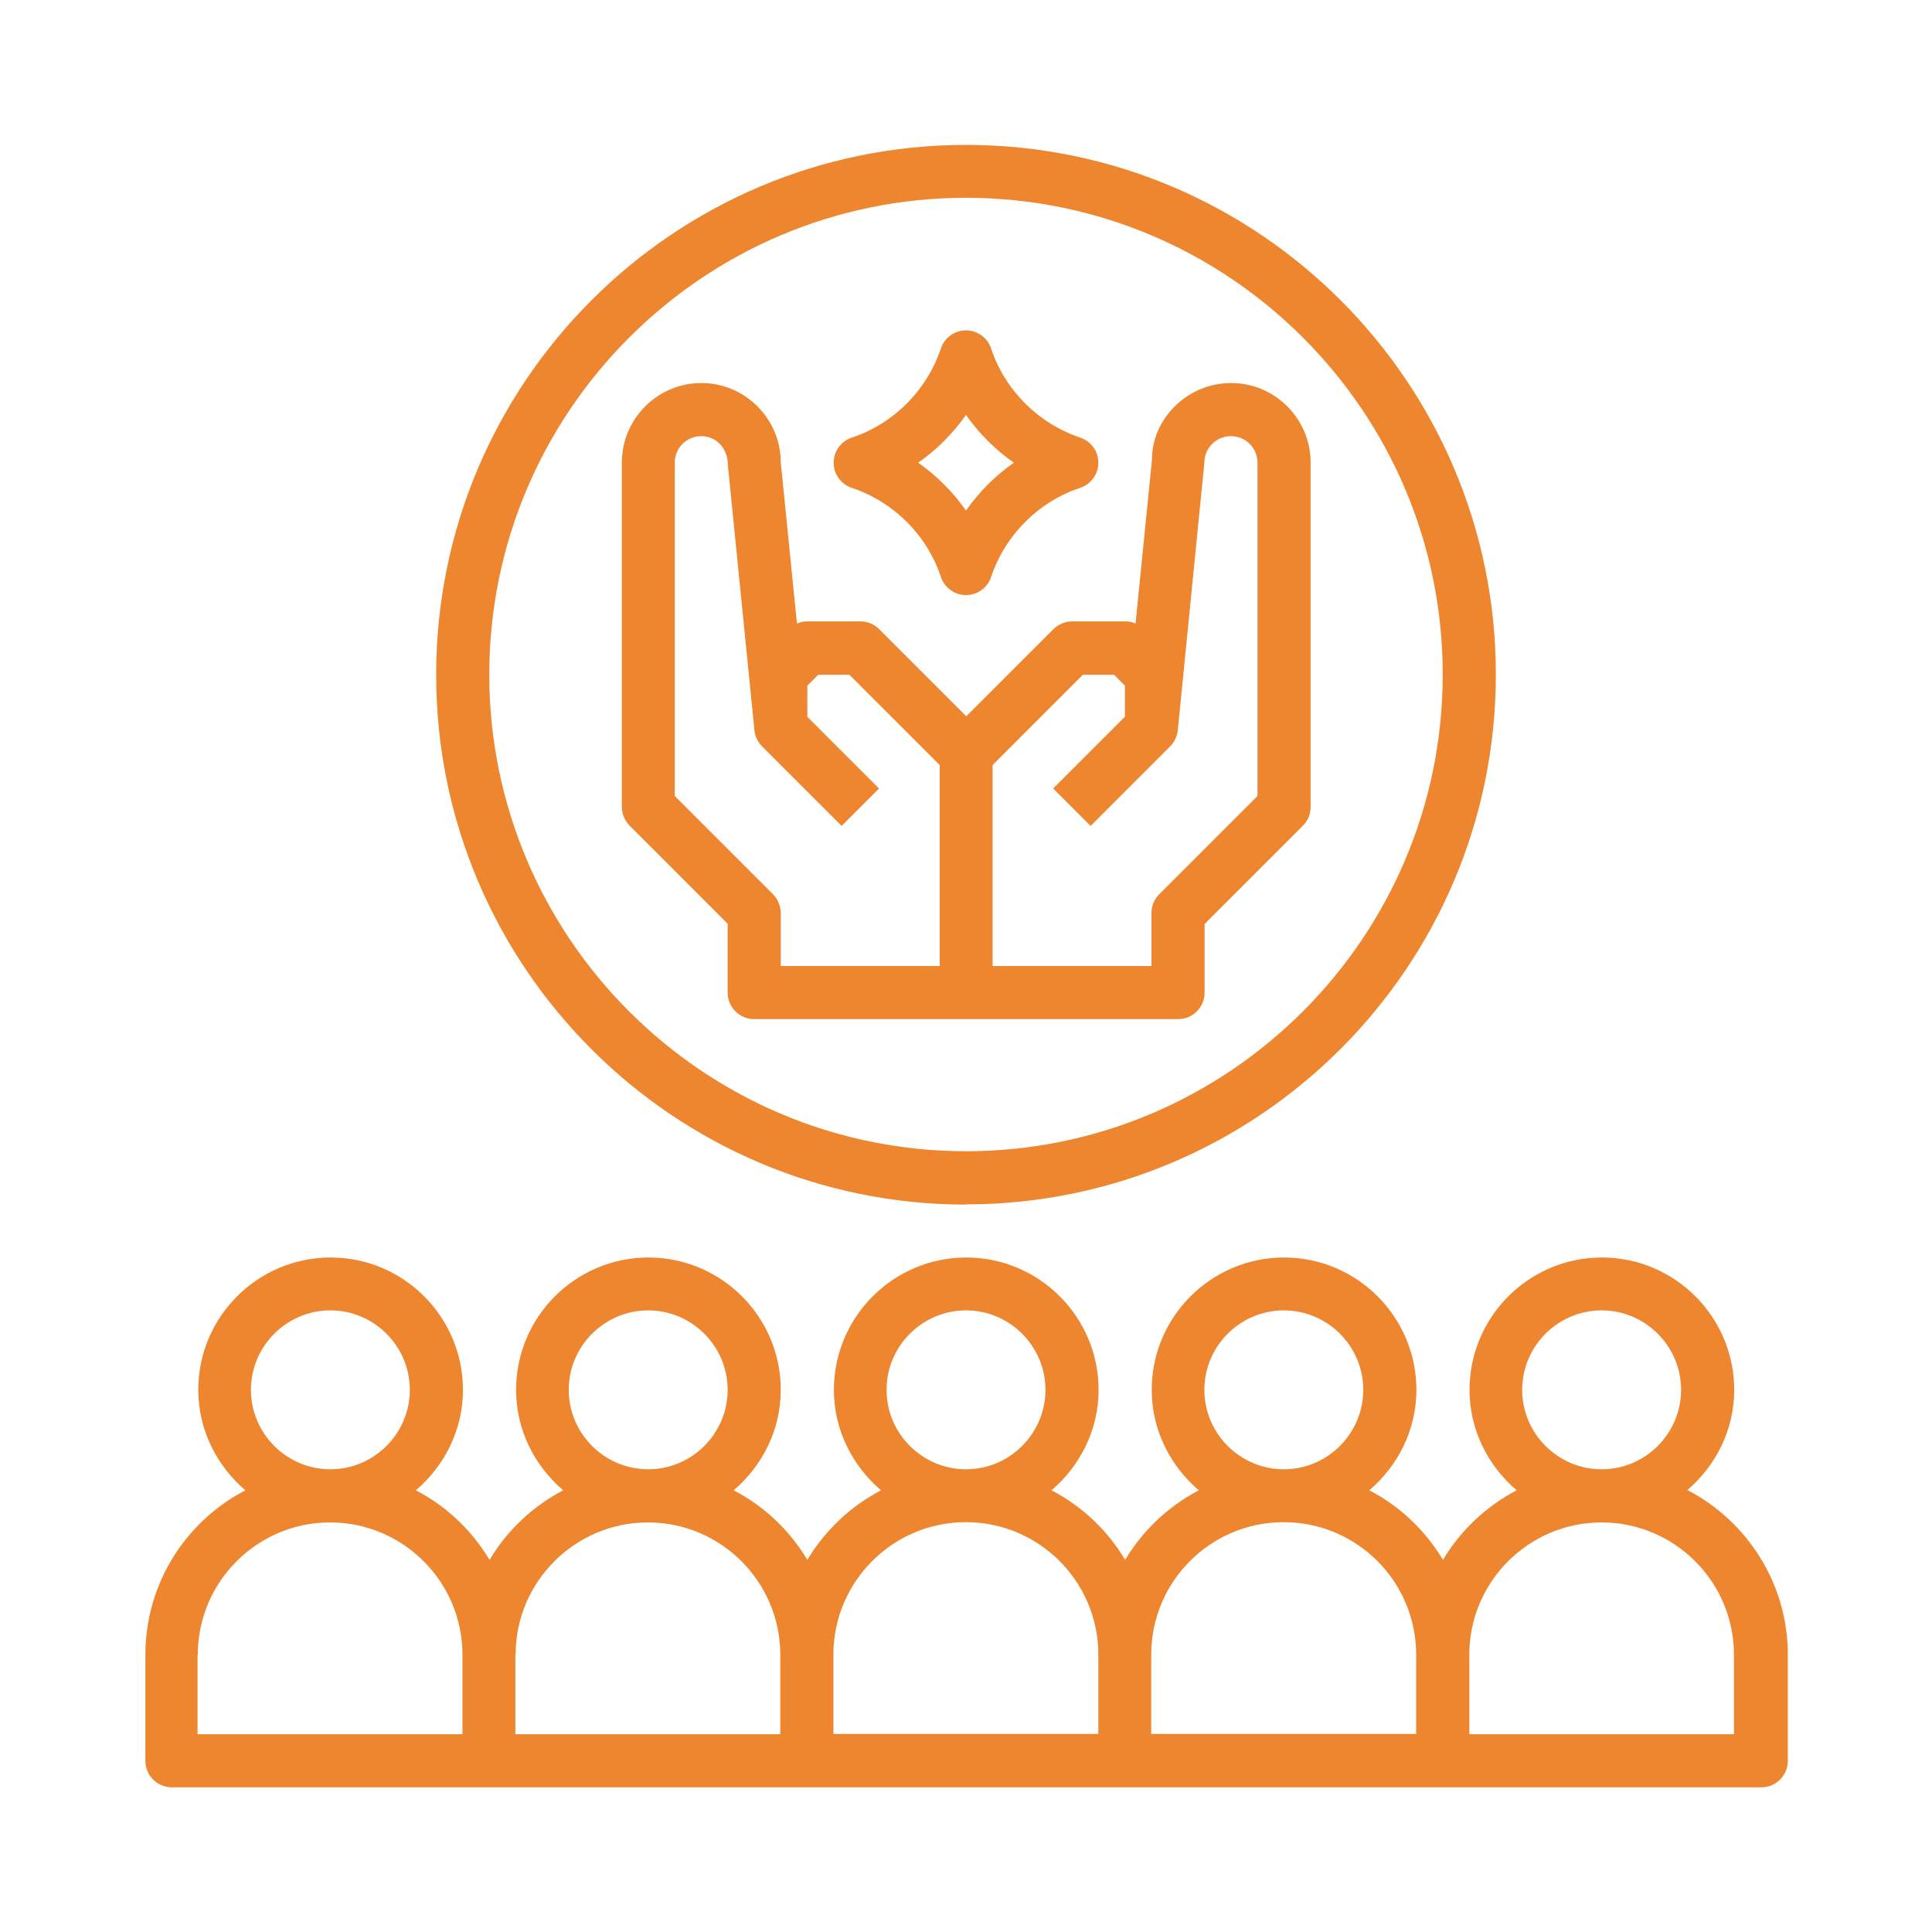 <?xml version="1.0" encoding="UTF-8"?>
<svg id="Layer_1" data-name="Layer 1" xmlns="http://www.w3.org/2000/svg" viewBox="0 0 80 80">
  <defs>
    <style>
      .cls-1 {
        fill: #ee8630;
        stroke-width: 0px;
      }
    </style>
  </defs>
  <path class="cls-1" d="M69.86,61.71c1.18-1.01,1.95-2.49,1.95-4.16,0-3.02-2.46-5.48-5.48-5.48s-5.48,2.46-5.48,5.48c0,1.67.77,3.15,1.95,4.16-1.26.66-2.32,1.66-3.05,2.88-.73-1.22-1.78-2.22-3.05-2.88,1.18-1.01,1.95-2.49,1.95-4.16,0-3.02-2.46-5.48-5.48-5.48s-5.48,2.46-5.48,5.48c0,1.67.77,3.15,1.95,4.16-1.26.66-2.32,1.66-3.05,2.88-.73-1.22-1.78-2.22-3.05-2.88,1.18-1.01,1.95-2.49,1.95-4.16,0-3.02-2.46-5.48-5.48-5.48s-5.48,2.46-5.48,5.48c0,1.67.77,3.15,1.95,4.16-1.26.66-2.32,1.66-3.05,2.88-.73-1.22-1.78-2.22-3.05-2.88,1.18-1.01,1.95-2.49,1.95-4.16,0-3.02-2.46-5.48-5.48-5.48s-5.48,2.46-5.48,5.48c0,1.67.77,3.15,1.95,4.16-1.26.66-2.32,1.66-3.05,2.88-.73-1.22-1.78-2.22-3.05-2.88,1.18-1.01,1.95-2.49,1.95-4.16,0-3.02-2.46-5.48-5.48-5.48s-5.48,2.46-5.48,5.48c0,1.67.77,3.15,1.95,4.16-2.46,1.28-4.14,3.85-4.14,6.81v4.39c0,.61.49,1.1,1.1,1.1h65.81c.61,0,1.1-.49,1.1-1.1v-4.39c0-2.96-1.69-5.53-4.14-6.81ZM63.03,57.55c0-1.81,1.48-3.29,3.29-3.29s3.29,1.48,3.29,3.29-1.48,3.29-3.29,3.29-3.29-1.48-3.29-3.29ZM49.87,57.55c0-1.81,1.48-3.29,3.29-3.29s3.29,1.48,3.29,3.29-1.48,3.29-3.29,3.29-3.29-1.48-3.29-3.29ZM53.16,63.03c3.02,0,5.48,2.46,5.48,5.48v3.29h-10.97v-3.29c0-3.02,2.46-5.48,5.48-5.48ZM36.71,57.55c0-1.81,1.48-3.29,3.29-3.29s3.29,1.48,3.29,3.29-1.48,3.29-3.29,3.29-3.29-1.48-3.29-3.29ZM40,63.03c3.02,0,5.48,2.46,5.48,5.48v3.29h-10.97v-3.29c0-3.02,2.46-5.48,5.48-5.48ZM23.55,57.55c0-1.81,1.48-3.29,3.29-3.29s3.29,1.48,3.29,3.29-1.48,3.29-3.29,3.29-3.29-1.48-3.29-3.29ZM10.39,57.55c0-1.81,1.48-3.29,3.29-3.29s3.29,1.48,3.29,3.29-1.48,3.29-3.29,3.29-3.29-1.48-3.29-3.29ZM8.19,68.52c0-3.02,2.46-5.48,5.48-5.48s5.48,2.46,5.48,5.48v3.29h-10.97v-3.29ZM21.35,68.52c0-3.02,2.46-5.48,5.48-5.48s5.48,2.46,5.48,5.48v3.29h-10.97v-3.29ZM71.81,71.81h-10.97v-3.29c0-3.02,2.46-5.48,5.48-5.48s5.48,2.46,5.48,5.48v3.29Z"/>
  <path class="cls-1" d="M30.13,38.26v2.84c0,.61.49,1.1,1.1,1.1h17.55c.61,0,1.1-.49,1.1-1.1v-2.84l4.07-4.07c.21-.21.32-.48.32-.78v-14.26c0-1.81-1.48-3.29-3.29-3.29s-3.29,1.48-3.28,3.18l-.68,6.78c-.13-.06-.28-.09-.43-.09h-2.19c-.29,0-.57.12-.78.32l-3.61,3.61-3.61-3.61c-.21-.21-.48-.32-.78-.32h-2.19c-.15,0-.29.03-.43.09l-.67-6.67c0-1.81-1.48-3.29-3.29-3.29s-3.29,1.48-3.29,3.29v14.26c0,.29.12.57.32.78l4.07,4.07ZM44.84,27.94h1.29l.45.45v1.29l-2.97,2.97,1.55,1.55,3.29-3.29c.18-.18.29-.42.32-.67h0s1.1-11.08,1.1-11.08c0-.61.49-1.1,1.1-1.1s1.1.49,1.1,1.1v13.8l-4.07,4.07c-.21.21-.32.48-.32.78v2.19h-6.58v-8.32l3.74-3.74ZM27.94,19.16c0-.61.49-1.1,1.1-1.1s1.1.49,1.1,1.21l1.1,10.97h0c.02.25.14.49.32.67l3.29,3.29,1.55-1.55-2.97-2.97v-1.29l.45-.45h1.29l3.74,3.74v8.32h-6.58v-2.19c0-.29-.12-.57-.32-.78l-4.07-4.07v-13.8Z"/>
  <path class="cls-1" d="M35.27,20.2c1.73.58,3.12,1.96,3.69,3.69.15.45.57.75,1.04.75s.89-.3,1.04-.75c.58-1.73,1.96-3.12,3.69-3.69.45-.15.75-.57.75-1.04s-.3-.89-.75-1.04c-1.73-.58-3.12-1.96-3.69-3.69-.15-.45-.57-.75-1.04-.75s-.89.3-1.04.75c-.58,1.73-1.96,3.12-3.69,3.69-.45.15-.75.57-.75,1.04s.3.89.75,1.04ZM40,17.18c.54.77,1.21,1.44,1.98,1.98-.77.54-1.44,1.21-1.98,1.98-.54-.77-1.21-1.44-1.98-1.98.77-.54,1.44-1.21,1.98-1.98Z"/>
  <path class="cls-1" d="M40,49.87c12.1,0,21.94-9.84,21.94-21.94S52.1,6,40,6s-21.94,9.84-21.94,21.94,9.84,21.94,21.94,21.94ZM40,8.19c10.89,0,19.74,8.86,19.74,19.74s-8.86,19.74-19.74,19.74-19.74-8.86-19.74-19.74,8.86-19.74,19.74-19.74Z"/>
</svg>